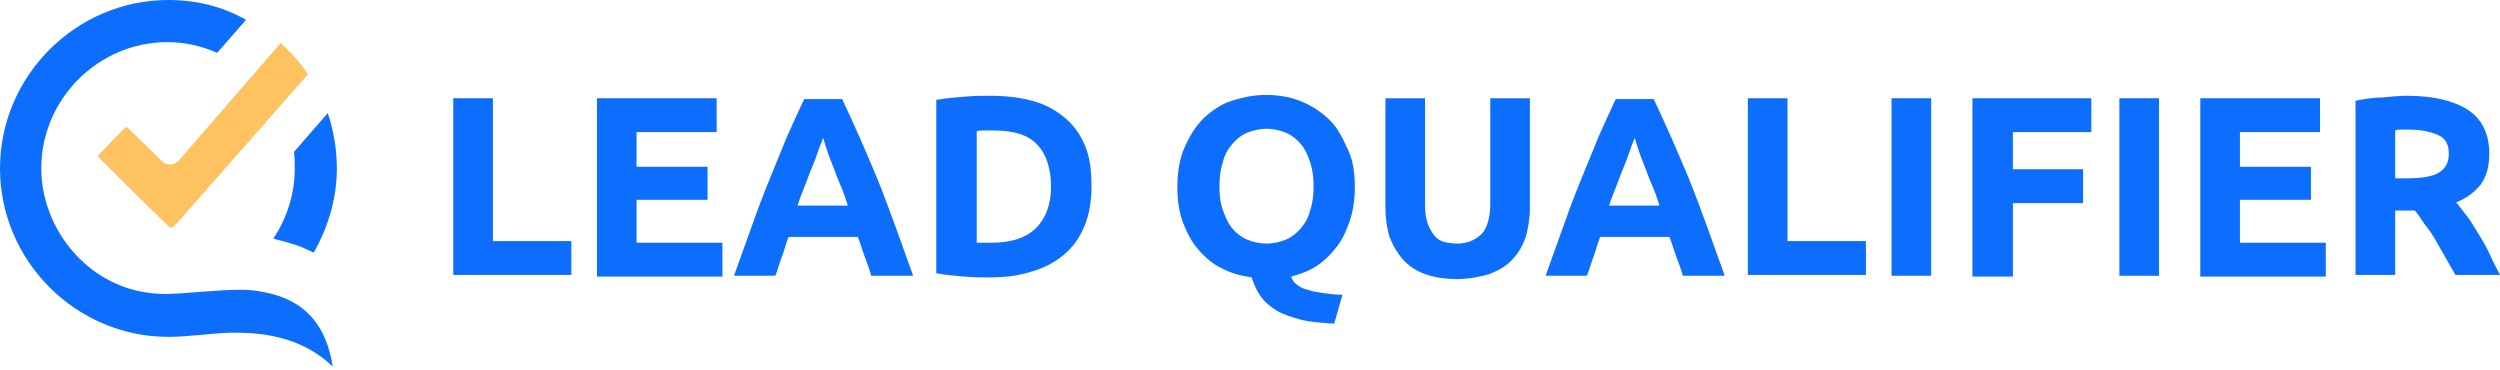<svg xmlns="http://www.w3.org/2000/svg" width="324" height="48" viewBox="0 0 324 48" fill="none"><path fill-rule="evenodd" clip-rule="evenodd" d="M39.27 32.101C39.698 32.315 40.233 32.529 40.661 32.743C42.48 29.533 43.657 25.788 43.657 21.829C43.657 19.368 43.229 16.907 42.48 14.66L38.093 19.689C38.2 20.331 38.2 21.08 38.2 21.829C38.2 25.253 37.13 28.356 35.418 30.924C36.595 31.245 37.986 31.566 39.27 32.101Z" fill="#0D6EFD"></path><path fill-rule="evenodd" clip-rule="evenodd" d="M31.779 37.557C31.565 37.557 31.351 37.557 31.137 37.557C28.141 37.557 24.931 37.986 21.828 38.093C21.721 38.093 21.614 38.093 21.4 38.093C20.33 38.093 19.26 37.986 18.19 37.772C10.7 36.273 5.35 29.211 5.35 21.828C5.35 12.84 12.733 5.457 21.721 5.457C23.968 5.457 26.215 5.992 28.141 6.848L31.886 2.568C28.89 0.856 25.466 0 21.828 0C15.836 0 10.379 2.461 6.42 6.42C2.461 10.379 0 15.836 0 21.828C0 27.82 2.461 33.277 6.42 37.236C10.379 41.196 15.836 43.657 21.828 43.657C24.396 43.657 26.964 43.228 29.746 43.121C30.067 43.121 30.388 43.121 30.602 43.121C30.602 43.121 30.602 43.121 30.709 43.121C34.775 43.121 39.483 43.977 43.121 47.509C42.48 43.443 40.874 41.196 38.842 39.697C36.487 38.093 33.705 37.664 31.779 37.557Z" fill="#0D6EFD"></path><path d="M15.835 16.907L13.053 19.796C12.839 20.01 12.732 20.117 12.732 20.224C12.732 20.331 12.732 20.331 12.732 20.331L17.012 24.611L21.721 29.212C22.041 29.533 22.148 29.533 22.148 29.533C22.148 29.533 22.363 29.426 22.683 29.212L39.911 9.63C38.948 8.132 37.664 6.741 36.38 5.564L23.218 20.759C22.898 21.08 22.576 21.294 22.148 21.294H22.041C21.613 21.294 21.293 21.187 20.971 20.866L16.692 16.693L16.584 16.586C16.37 16.479 16.37 16.479 16.37 16.479C16.37 16.479 16.37 16.479 16.264 16.479C16.157 16.693 16.049 16.693 15.835 16.907Z" fill="#FFC261"></path><path d="M74.045 31.244V35.631H58.744V12.732H63.88V31.244H74.045Z" fill="#0D6EFD"></path><path d="M77.363 35.631V12.732H92.879V17.119H82.499V21.613H91.701V25.894H82.499V31.458H93.627V35.845H77.363V35.631Z" fill="#0D6EFD"></path><path d="M112.887 35.631C112.673 34.882 112.352 34.026 112.031 33.17C111.71 32.314 111.496 31.458 111.175 30.709H102.187C101.866 31.565 101.652 32.421 101.331 33.277C101.01 34.133 100.796 34.989 100.475 35.738H95.125C95.981 33.277 96.837 31.03 97.586 28.89C98.335 26.75 99.084 24.824 99.833 23.005C100.582 21.186 101.331 19.367 101.973 17.762C102.722 16.05 103.471 14.445 104.22 12.84H109.142C109.891 14.445 110.64 16.05 111.389 17.762C112.138 19.474 112.887 21.186 113.636 23.005C114.385 24.824 115.134 26.857 115.883 28.89C116.632 31.03 117.488 33.277 118.344 35.738H112.887V35.631ZM106.681 17.869C106.574 18.19 106.36 18.618 106.146 19.26C105.932 19.795 105.718 20.544 105.397 21.293C105.076 22.042 104.755 22.898 104.434 23.754C104.113 24.61 103.685 25.573 103.364 26.643H109.891C109.57 25.68 109.249 24.717 108.821 23.754C108.393 22.791 108.179 22.042 107.858 21.293C107.537 20.544 107.323 19.902 107.109 19.26C106.895 18.618 106.788 18.19 106.681 17.869Z" fill="#0D6EFD"></path><path d="M141.456 24.182C141.456 26.215 141.135 27.927 140.493 29.425C139.851 30.923 138.995 32.1 137.818 33.063C136.641 34.026 135.25 34.775 133.645 35.203C132.04 35.738 130.221 35.952 128.188 35.952C127.225 35.952 126.155 35.952 124.978 35.845C123.694 35.738 122.517 35.631 121.34 35.417V12.947C122.517 12.733 123.801 12.626 125.085 12.519C126.369 12.412 127.439 12.412 128.402 12.412C130.328 12.412 132.147 12.626 133.752 13.054C135.357 13.482 136.748 14.231 137.925 15.194C139.102 16.157 139.958 17.334 140.6 18.832C141.242 20.33 141.456 22.042 141.456 24.182ZM126.476 31.458C126.69 31.458 127.011 31.458 127.332 31.458C127.653 31.458 128.081 31.458 128.509 31.458C131.077 31.458 133.003 30.816 134.287 29.532C135.571 28.248 136.213 26.429 136.213 24.182C136.213 21.828 135.571 19.902 134.394 18.725C133.217 17.441 131.291 16.906 128.723 16.906C128.402 16.906 127.974 16.906 127.653 16.906C127.225 16.906 126.904 16.906 126.583 17.013V31.458H126.476Z" fill="#0D6EFD"></path><path d="M175.589 24.182C175.589 25.787 175.375 27.285 174.947 28.569C174.519 29.853 173.984 31.03 173.235 31.993C172.486 32.956 171.63 33.812 170.667 34.454C169.704 35.096 168.527 35.524 167.35 35.845C167.457 36.273 167.671 36.594 168.099 36.915C168.527 37.236 168.955 37.45 169.49 37.557C170.025 37.771 170.774 37.878 171.523 37.985C172.272 38.092 173.128 38.199 173.984 38.199L172.914 41.944C171.202 41.837 169.704 41.73 168.527 41.409C167.35 41.088 166.28 40.767 165.424 40.232C164.568 39.697 163.926 39.162 163.391 38.413C162.856 37.664 162.535 36.915 162.214 35.952C160.823 35.738 159.539 35.417 158.362 34.775C157.185 34.24 156.222 33.384 155.366 32.421C154.51 31.458 153.868 30.281 153.333 28.89C152.798 27.499 152.584 25.894 152.584 24.182C152.584 22.256 152.905 20.437 153.547 19.046C154.189 17.548 155.045 16.264 156.008 15.301C157.078 14.338 158.255 13.482 159.646 13.054C161.037 12.626 162.428 12.305 164.033 12.305C165.638 12.305 167.029 12.519 168.42 13.054C169.811 13.589 170.988 14.338 172.058 15.301C173.128 16.264 173.877 17.548 174.519 19.046C175.268 20.437 175.589 22.149 175.589 24.182ZM158.041 24.182C158.041 25.359 158.148 26.322 158.469 27.178C158.79 28.034 159.111 28.89 159.646 29.532C160.181 30.174 160.823 30.709 161.572 31.03C162.321 31.351 163.177 31.565 164.14 31.565C165.103 31.565 165.959 31.351 166.708 31.03C167.457 30.709 168.099 30.174 168.634 29.532C169.169 28.89 169.597 28.141 169.811 27.178C170.132 26.322 170.239 25.252 170.239 24.182C170.239 23.112 170.132 22.042 169.811 21.079C169.49 20.116 169.169 19.367 168.634 18.725C168.099 18.083 167.457 17.548 166.708 17.227C165.959 16.906 165.103 16.692 164.14 16.692C163.177 16.692 162.321 16.906 161.572 17.227C160.823 17.548 160.181 18.083 159.646 18.725C159.111 19.367 158.683 20.116 158.469 21.079C158.148 22.042 158.041 23.005 158.041 24.182Z" fill="#0D6EFD"></path><path d="M188.858 36.166C187.253 36.166 185.862 35.952 184.685 35.524C183.508 35.096 182.545 34.454 181.796 33.598C181.047 32.742 180.512 31.779 180.084 30.709C179.763 29.639 179.549 28.355 179.549 26.964V12.732H184.685V26.536C184.685 27.499 184.792 28.248 185.006 28.89C185.22 29.532 185.541 30.067 185.862 30.495C186.183 30.923 186.718 31.244 187.146 31.351C187.574 31.458 188.216 31.565 188.858 31.565C190.142 31.565 191.105 31.137 191.961 30.388C192.71 29.639 193.138 28.248 193.138 26.429V12.732H198.274V26.964C198.274 28.355 198.06 29.532 197.739 30.709C197.311 31.886 196.776 32.849 196.027 33.598C195.278 34.454 194.315 34.989 193.031 35.524C191.854 35.845 190.463 36.166 188.858 36.166Z" fill="#0D6EFD"></path><path d="M218.069 35.631C217.855 34.882 217.534 34.026 217.213 33.17C216.892 32.314 216.678 31.458 216.357 30.709H207.369C207.048 31.565 206.834 32.421 206.513 33.277C206.192 34.133 205.978 34.989 205.657 35.738H200.307C201.163 33.277 202.019 31.03 202.768 28.89C203.517 26.75 204.266 24.824 205.015 23.005C205.764 21.186 206.513 19.367 207.155 17.762C207.904 16.05 208.653 14.445 209.402 12.84H214.324C215.073 14.445 215.822 16.05 216.571 17.762C217.32 19.474 218.069 21.186 218.818 23.005C219.567 24.824 220.316 26.857 221.065 28.89C221.814 31.03 222.67 33.277 223.526 35.738H218.069V35.631ZM211.863 17.869C211.756 18.19 211.542 18.618 211.328 19.26C211.114 19.795 210.9 20.544 210.579 21.293C210.258 22.042 209.937 22.898 209.616 23.754C209.295 24.61 208.867 25.573 208.546 26.643H215.073C214.752 25.68 214.431 24.717 214.003 23.754C213.575 22.791 213.361 22.042 213.04 21.293C212.719 20.544 212.505 19.902 212.291 19.26C212.077 18.618 211.97 18.19 211.863 17.869Z" fill="#0D6EFD"></path><path d="M241.823 31.244V35.631H226.521V12.732H231.658V31.244H241.823Z" fill="#0D6EFD"></path><path d="M245.141 12.732H250.277V35.738H245.141V12.732Z" fill="#0D6EFD"></path><path d="M255.627 35.631V12.732H271.035V17.119H260.87V21.934H269.965V26.322H260.87V35.845H255.627V35.631Z" fill="#0D6EFD"></path><path d="M274.672 12.732H279.808V35.738H274.672V12.732Z" fill="#0D6EFD"></path><path d="M285.158 35.631V12.732H300.673V17.119H290.294V21.613H299.496V25.894H290.294V31.458H301.422V35.845H285.158V35.631Z" fill="#0D6EFD"></path><path d="M311.909 12.412C315.334 12.412 318.009 13.054 319.828 14.231C321.647 15.408 322.61 17.334 322.61 19.902C322.61 21.507 322.289 22.791 321.54 23.861C320.791 24.824 319.721 25.68 318.33 26.215C318.758 26.75 319.293 27.499 319.828 28.141C320.363 28.89 320.791 29.639 321.326 30.495C321.861 31.351 322.289 32.1 322.717 33.063C323.145 34.026 323.573 34.775 324.001 35.631H318.223C317.795 34.882 317.367 34.133 316.939 33.384C316.511 32.635 316.083 31.886 315.655 31.137C315.227 30.388 314.799 29.746 314.263 29.104C313.835 28.462 313.408 27.82 312.979 27.285H310.411V35.631H305.275V13.054C306.452 12.84 307.522 12.626 308.806 12.626C309.876 12.519 310.946 12.412 311.909 12.412ZM312.23 16.799C311.802 16.799 311.481 16.799 311.267 16.799C310.946 16.799 310.732 16.799 310.411 16.906V23.112H311.909C313.836 23.112 315.227 22.898 316.083 22.363C316.939 21.828 317.367 21.079 317.367 19.902C317.367 18.725 316.939 17.976 316.083 17.548C315.12 17.12 313.942 16.799 312.23 16.799Z" fill="#0D6EFD"></path></svg>